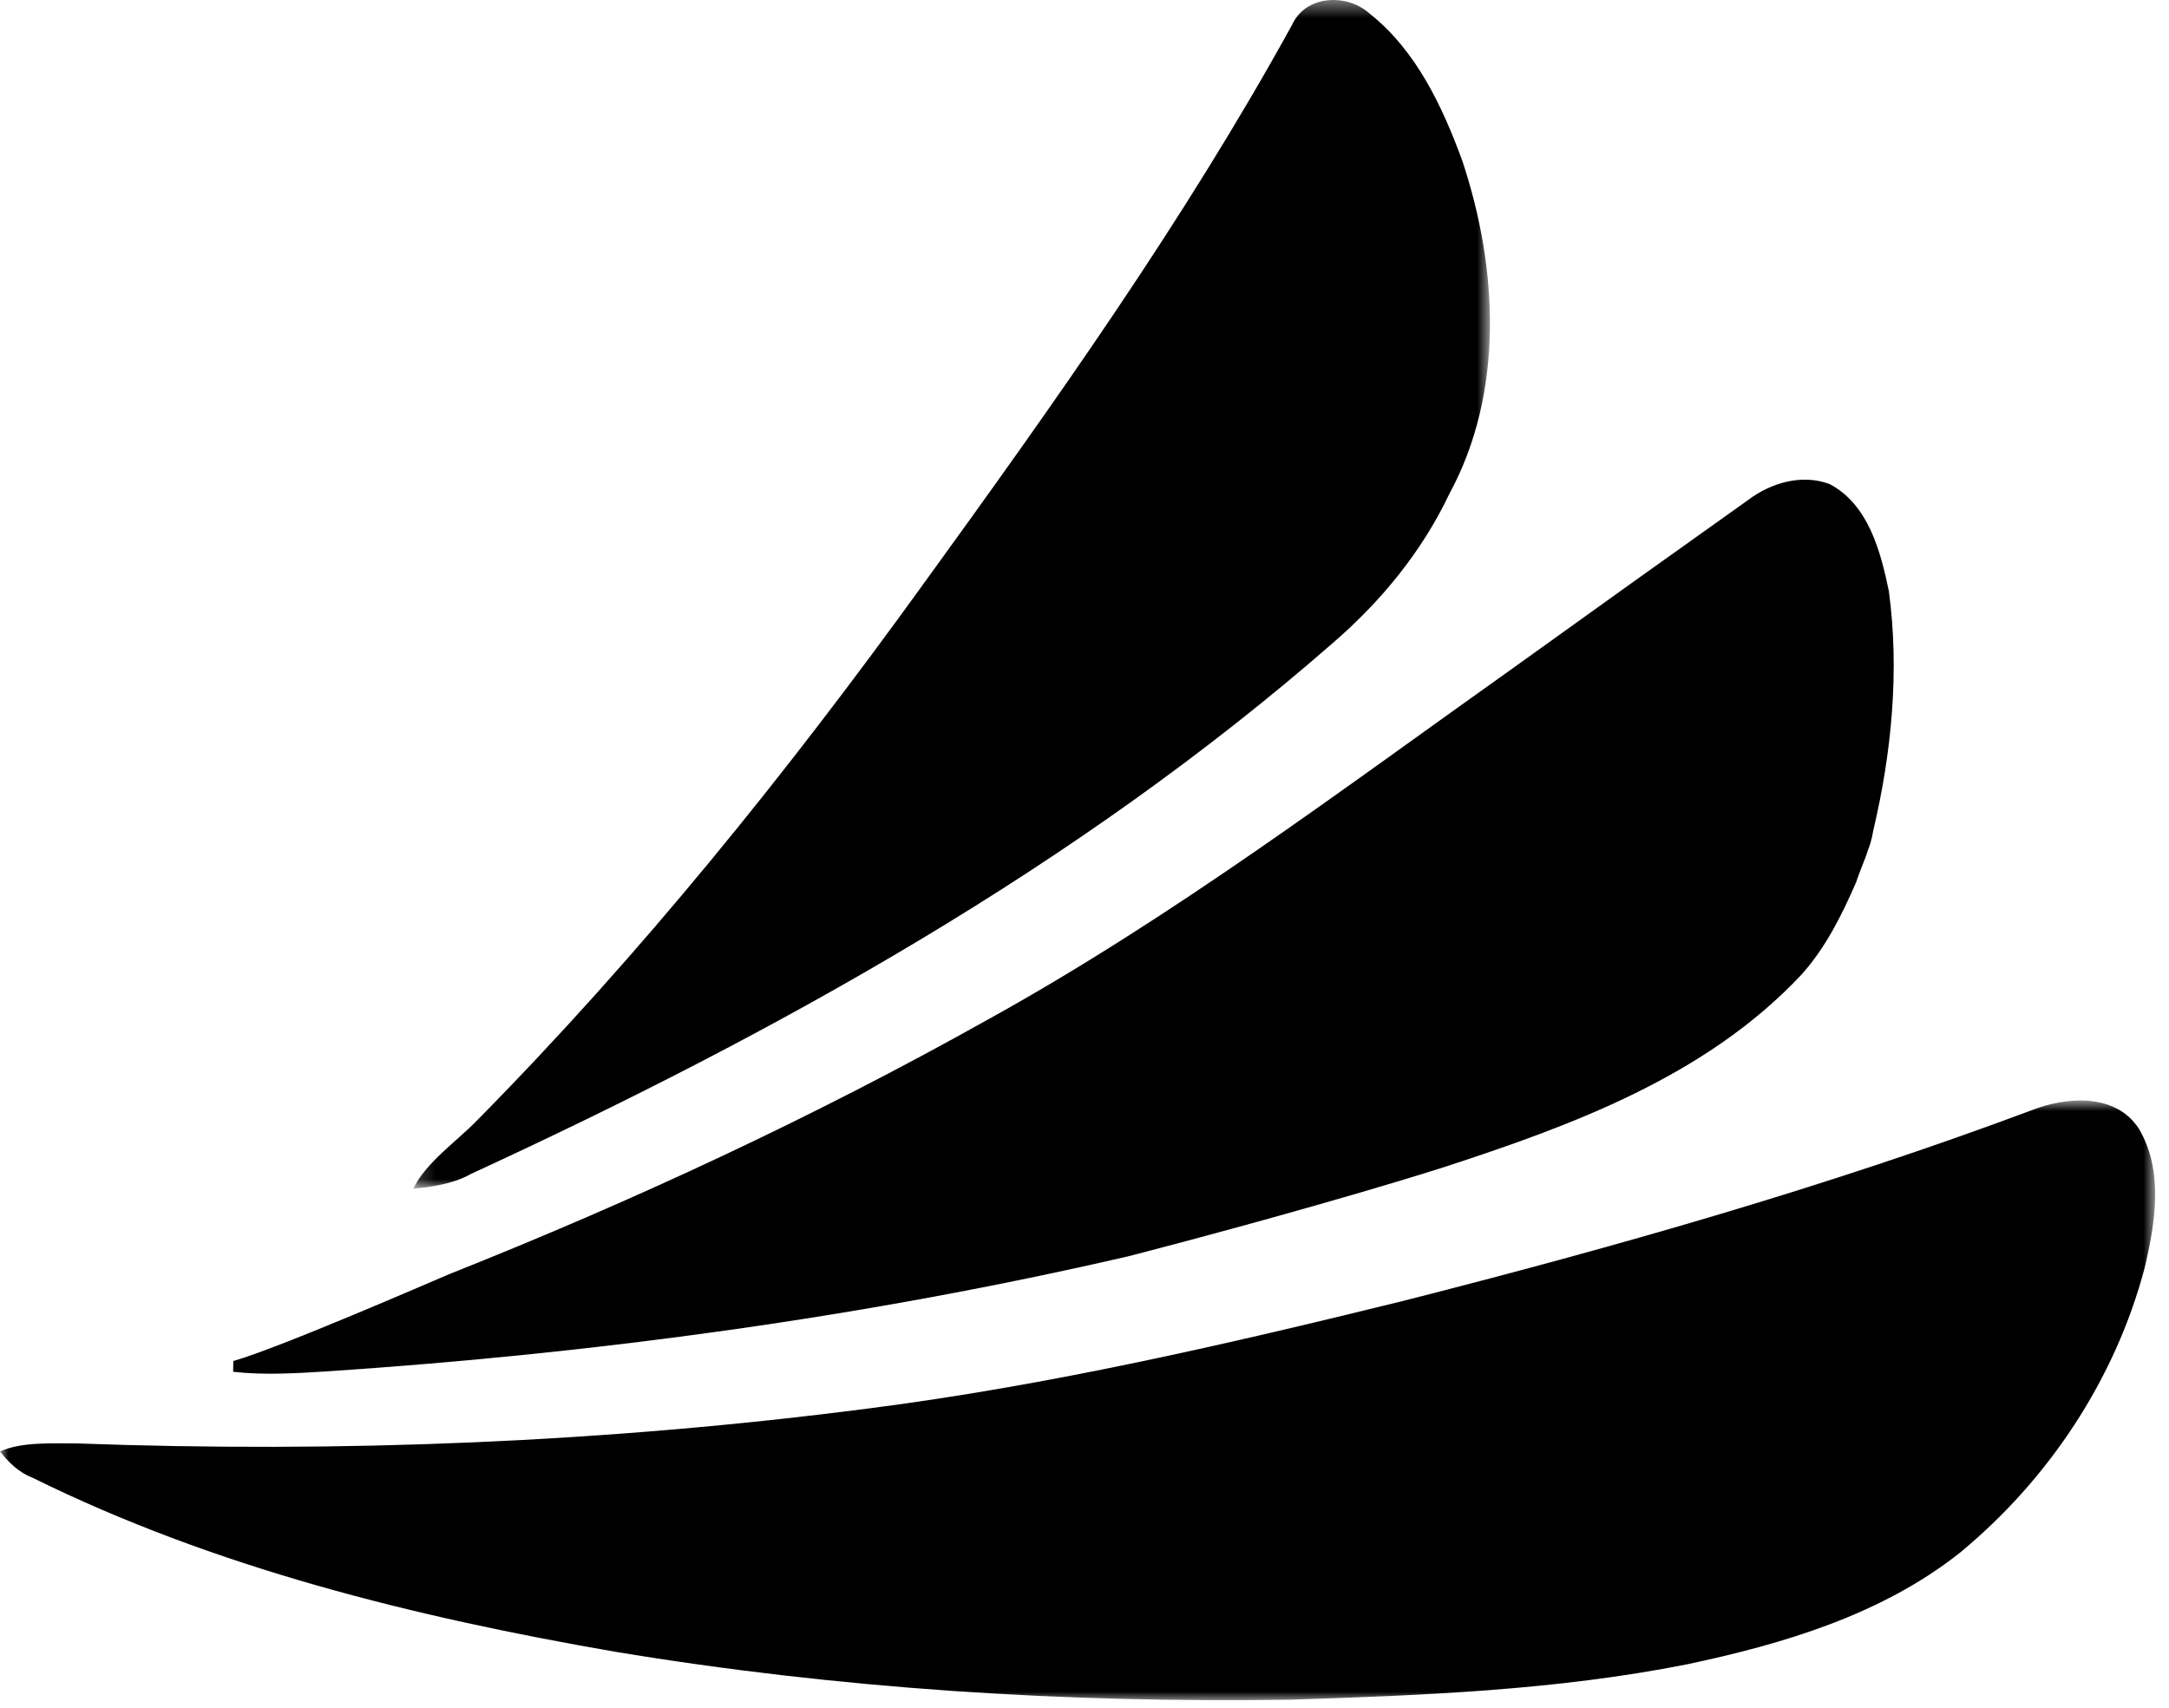 <?xml version="1.0" encoding="UTF-8"?>
<svg width="127px" height="100px" viewBox="0 0 127 100" version="1.1" xmlns="http://www.w3.org/2000/svg" xmlns:xlink="http://www.w3.org/1999/xlink">
    <!-- Generator: Sketch 49.3 (51167) - http://www.bohemiancoding.com/sketch -->
    <title>Page 1</title>
    <desc>Created with Sketch.</desc>
    <defs>
        <polygon id="path-1" points="0.197 0.432 63.24 0.432 63.24 70.043 0.197 70.043"></polygon>
        <polygon id="path-3" points="0 0.88 126.188 0.88 126.188 36 0 36"></polygon>
    </defs>
    <g id="Page-1" stroke="none" stroke-width="1" fill="none" fill-rule="evenodd">
        <g transform="translate(0, -1)">
            <g id="Group-3" transform="translate(24, 0.568)">
                <mask id="mask-2" fill="white">
                    <use xlink:href="#path-1"></use>
                </mask>
                <g id="Clip-2"></g>
                <path d="M51.652,1.891 C52.453,0.129 54.876,0.029 56.205,1.236 C58.924,3.397 60.465,6.676 61.63,9.874 C63.715,16.154 64.092,23.427 60.844,29.39 C59.247,32.755 56.839,35.672 54.034,38.093 C39.081,51.157 21.549,60.894 3.59,69.174 C2.678,69.686 1.622,69.909 0.197,70.043 C0.927,68.517 2.774,67.245 3.917,66.061 C13.485,56.37 22.048,45.739 30.015,34.703 C37.701,24.093 45.322,13.384 51.652,1.891" id="Fill-1" fill="#000000" mask="url(#mask-2)"></path>
            </g>
            <g id="Group-6" transform="translate(0, 64.568)">
                <mask id="mask-4" fill="white">
                    <use xlink:href="#path-3"></use>
                </mask>
                <g id="Clip-5"></g>
                <path d="M118.931,1.461 C120.991,0.646 123.893,0.429 125.246,2.549 C126.692,5.012 126.2,8.038 125.575,10.678 C123.852,17.21 119.933,23.107 114.726,27.389 C110.148,31.005 104.396,32.712 98.77,33.901 C91.129,35.417 83.318,35.719 75.552,35.971 C62.321,36.172 49.06,35.327 36.001,33.16 C24.291,31.131 12.577,28.25 1.874,22.957 C1.094,22.659 0.504,22.07 -0,21.431 C1.294,20.86 3.002,20.967 4.503,20.962 C19.97,21.531 35.496,20.907 50.848,18.917 C61.414,17.563 71.81,15.165 82.139,12.622 C94.565,9.459 106.919,5.953 118.931,1.461" id="Fill-4" fill="#000000" mask="url(#mask-4)"></path>
            </g>
            <path d="M107.12,29.345 C109.397,30.533 110.112,33.283 110.596,35.61 C111.229,40.294 110.757,45.101 109.68,49.659 C109.595,50.183 109.467,50.553 109.371,50.789 C109.177,51.422 108.888,52.014 108.691,52.644 C107.85,54.573 106.904,56.491 105.488,58.068 C99.913,64.021 92.066,66.902 84.492,69.369 C84.492,69.369 77.878,71.505 66.09,74.566 C50.673,78.131 34.944,80.257 19.165,81.31 C17.327,81.425 15.483,81.541 13.65,81.335 L13.661,80.705 C16.37,79.93 25.099,76.127 26.302,75.618 C37.09,71.327 47.641,66.422 57.774,60.746 C68.697,54.713 78.676,47.168 88.829,39.955 C93.391,36.673 97.866,33.473 102.35,30.286 C103.685,29.274 105.504,28.741 107.12,29.345" id="Fill-7" fill="#000000"></path>
        </g>
    </g>
</svg>